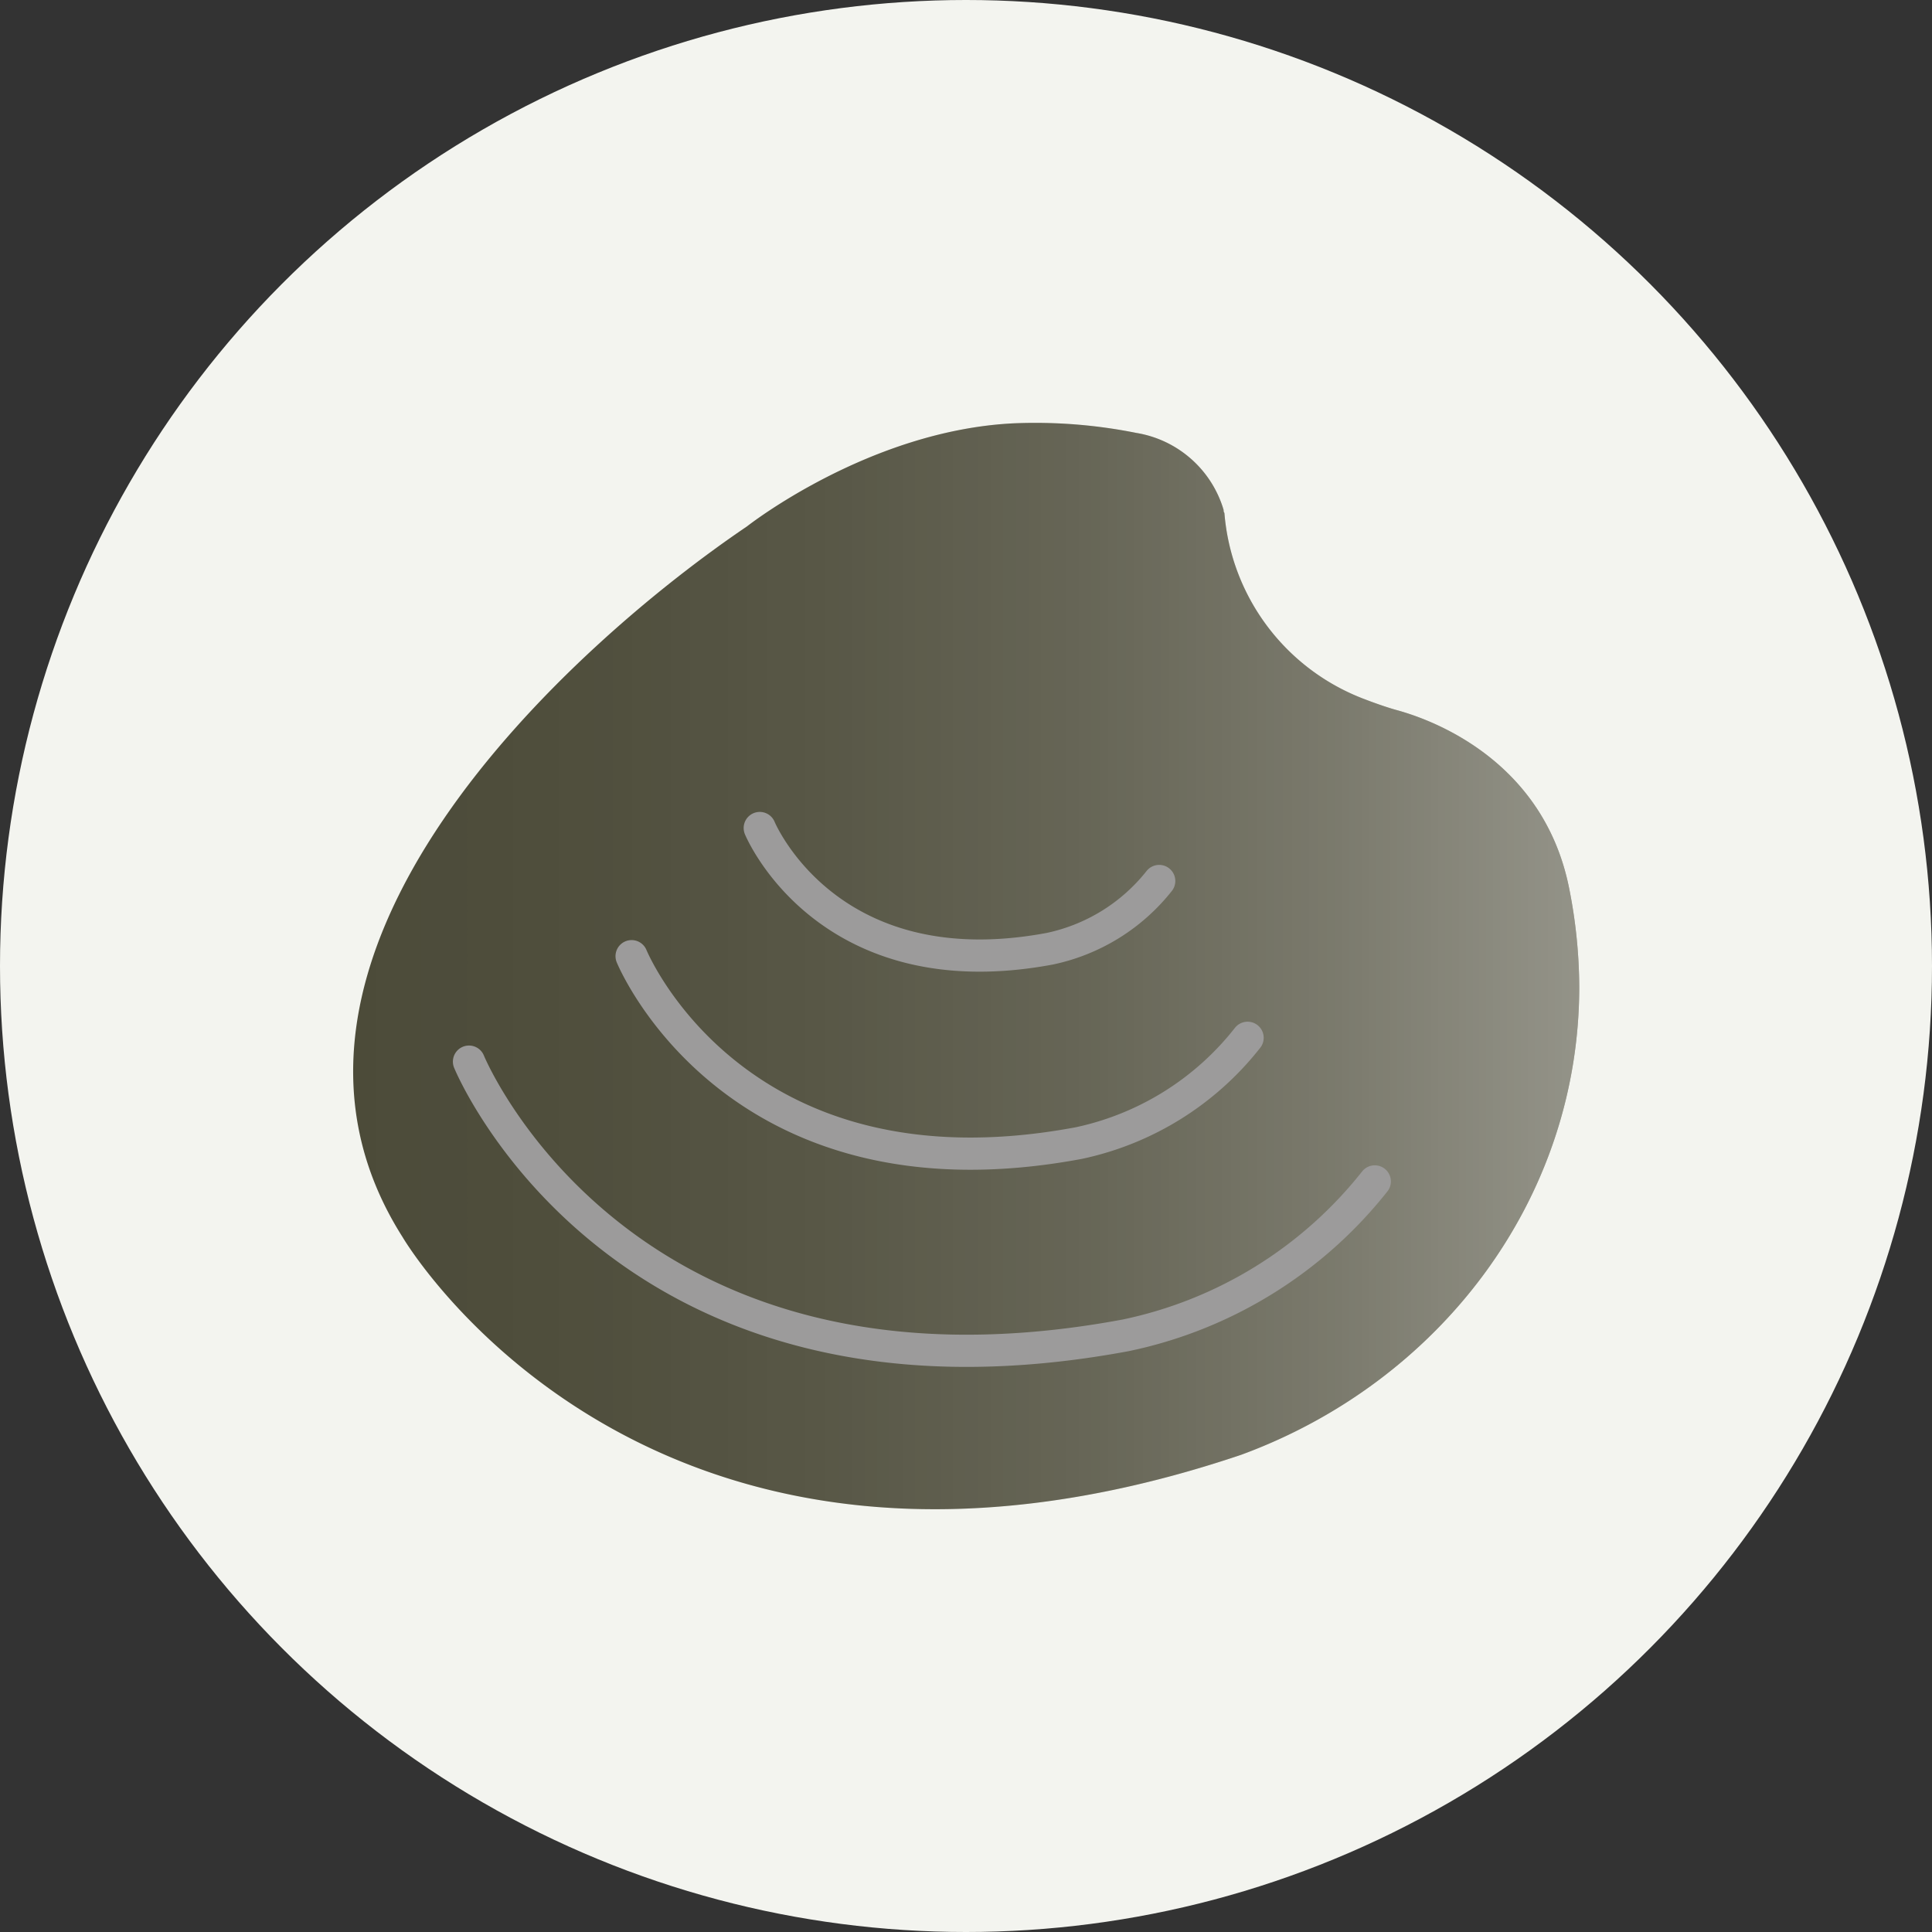 <svg xmlns="http://www.w3.org/2000/svg" xmlns:xlink="http://www.w3.org/1999/xlink" width="120" height="120" viewBox="0 0 120 120"><rect x="0" y="0" width="120" height="120" fill="#333333" stroke="none"/><defs><linearGradient id="Sfumatura_senza_nome_9" x1="21.92" y1="60" x2="98.08" y2="60" gradientUnits="userSpaceOnUse"><stop offset="0" stop-color="#fff" stop-opacity="0"/><stop offset="0.19" stop-color="#fff" stop-opacity="0.02"/><stop offset="0.39" stop-color="#fff" stop-opacity="0.07"/><stop offset="0.6" stop-color="#fff" stop-opacity="0.15"/><stop offset="0.8" stop-color="#fff" stop-opacity="0.26"/><stop offset="1" stop-color="#fff" stop-opacity="0.4"/></linearGradient></defs><g id="sfondo"><circle cx="60" cy="60" r="60" fill="#f3f4ef"/></g><g id="Icone"><path d="M70.58,26.89A6.8,6.8,0,0,1,76,31.67c0,.06,0,.13.05.19h0a13.51,13.51,0,0,0,8.74,11.58c.57.22,1.31.48,1.87.64.94.26,9.06,2.39,10.8,11.08a31.78,31.78,0,0,1,.63,6.13c0,13.25-8.71,24.56-21,29.07C40.17,102.82,25,76.83,25,76.83,13.93,59.39,35.6,40,46.39,32.7c0,0,7.6-6,16.64-6.41A31.85,31.85,0,0,1,70.58,26.89Z" fill="#4c4b39"/><path d="M70.58,26.89A6.8,6.8,0,0,1,76,31.67c0,.06,0,.13.05.19h0a13.51,13.51,0,0,0,8.74,11.58c.57.22,1.31.48,1.87.64.94.26,9.06,2.39,10.8,11.08a31.78,31.78,0,0,1,.63,6.13c0,13.25-8.71,24.56-21,29.07C40.17,102.82,25,76.83,25,76.83,13.93,59.39,35.6,40,46.39,32.7c0,0,7.6-6,16.64-6.41A31.85,31.85,0,0,1,70.58,26.89Z" fill="url(#Sfumatura_senza_nome_9)"/><path d="M85.39,73.38a26.65,26.65,0,0,1-15.47,9.56c-31.44,5.86-40.79-17-40.79-17" fill="none" stroke="#9c9b9b" stroke-linecap="round" stroke-miterlimit="10" stroke-width="2"/><path d="M77.49,64.46A18.12,18.12,0,0,1,67,71C45.59,75,39.23,59.39,39.23,59.39" fill="none" stroke="#9c9b9b" stroke-linecap="round" stroke-miterlimit="10" stroke-width="2"/><path d="M72,54.72a11.75,11.75,0,0,1-6.81,4.21c-13.85,2.58-18-7.5-18-7.5" fill="none" stroke="#9c9b9b" stroke-linecap="round" stroke-miterlimit="10" stroke-width="2"/></g></svg>